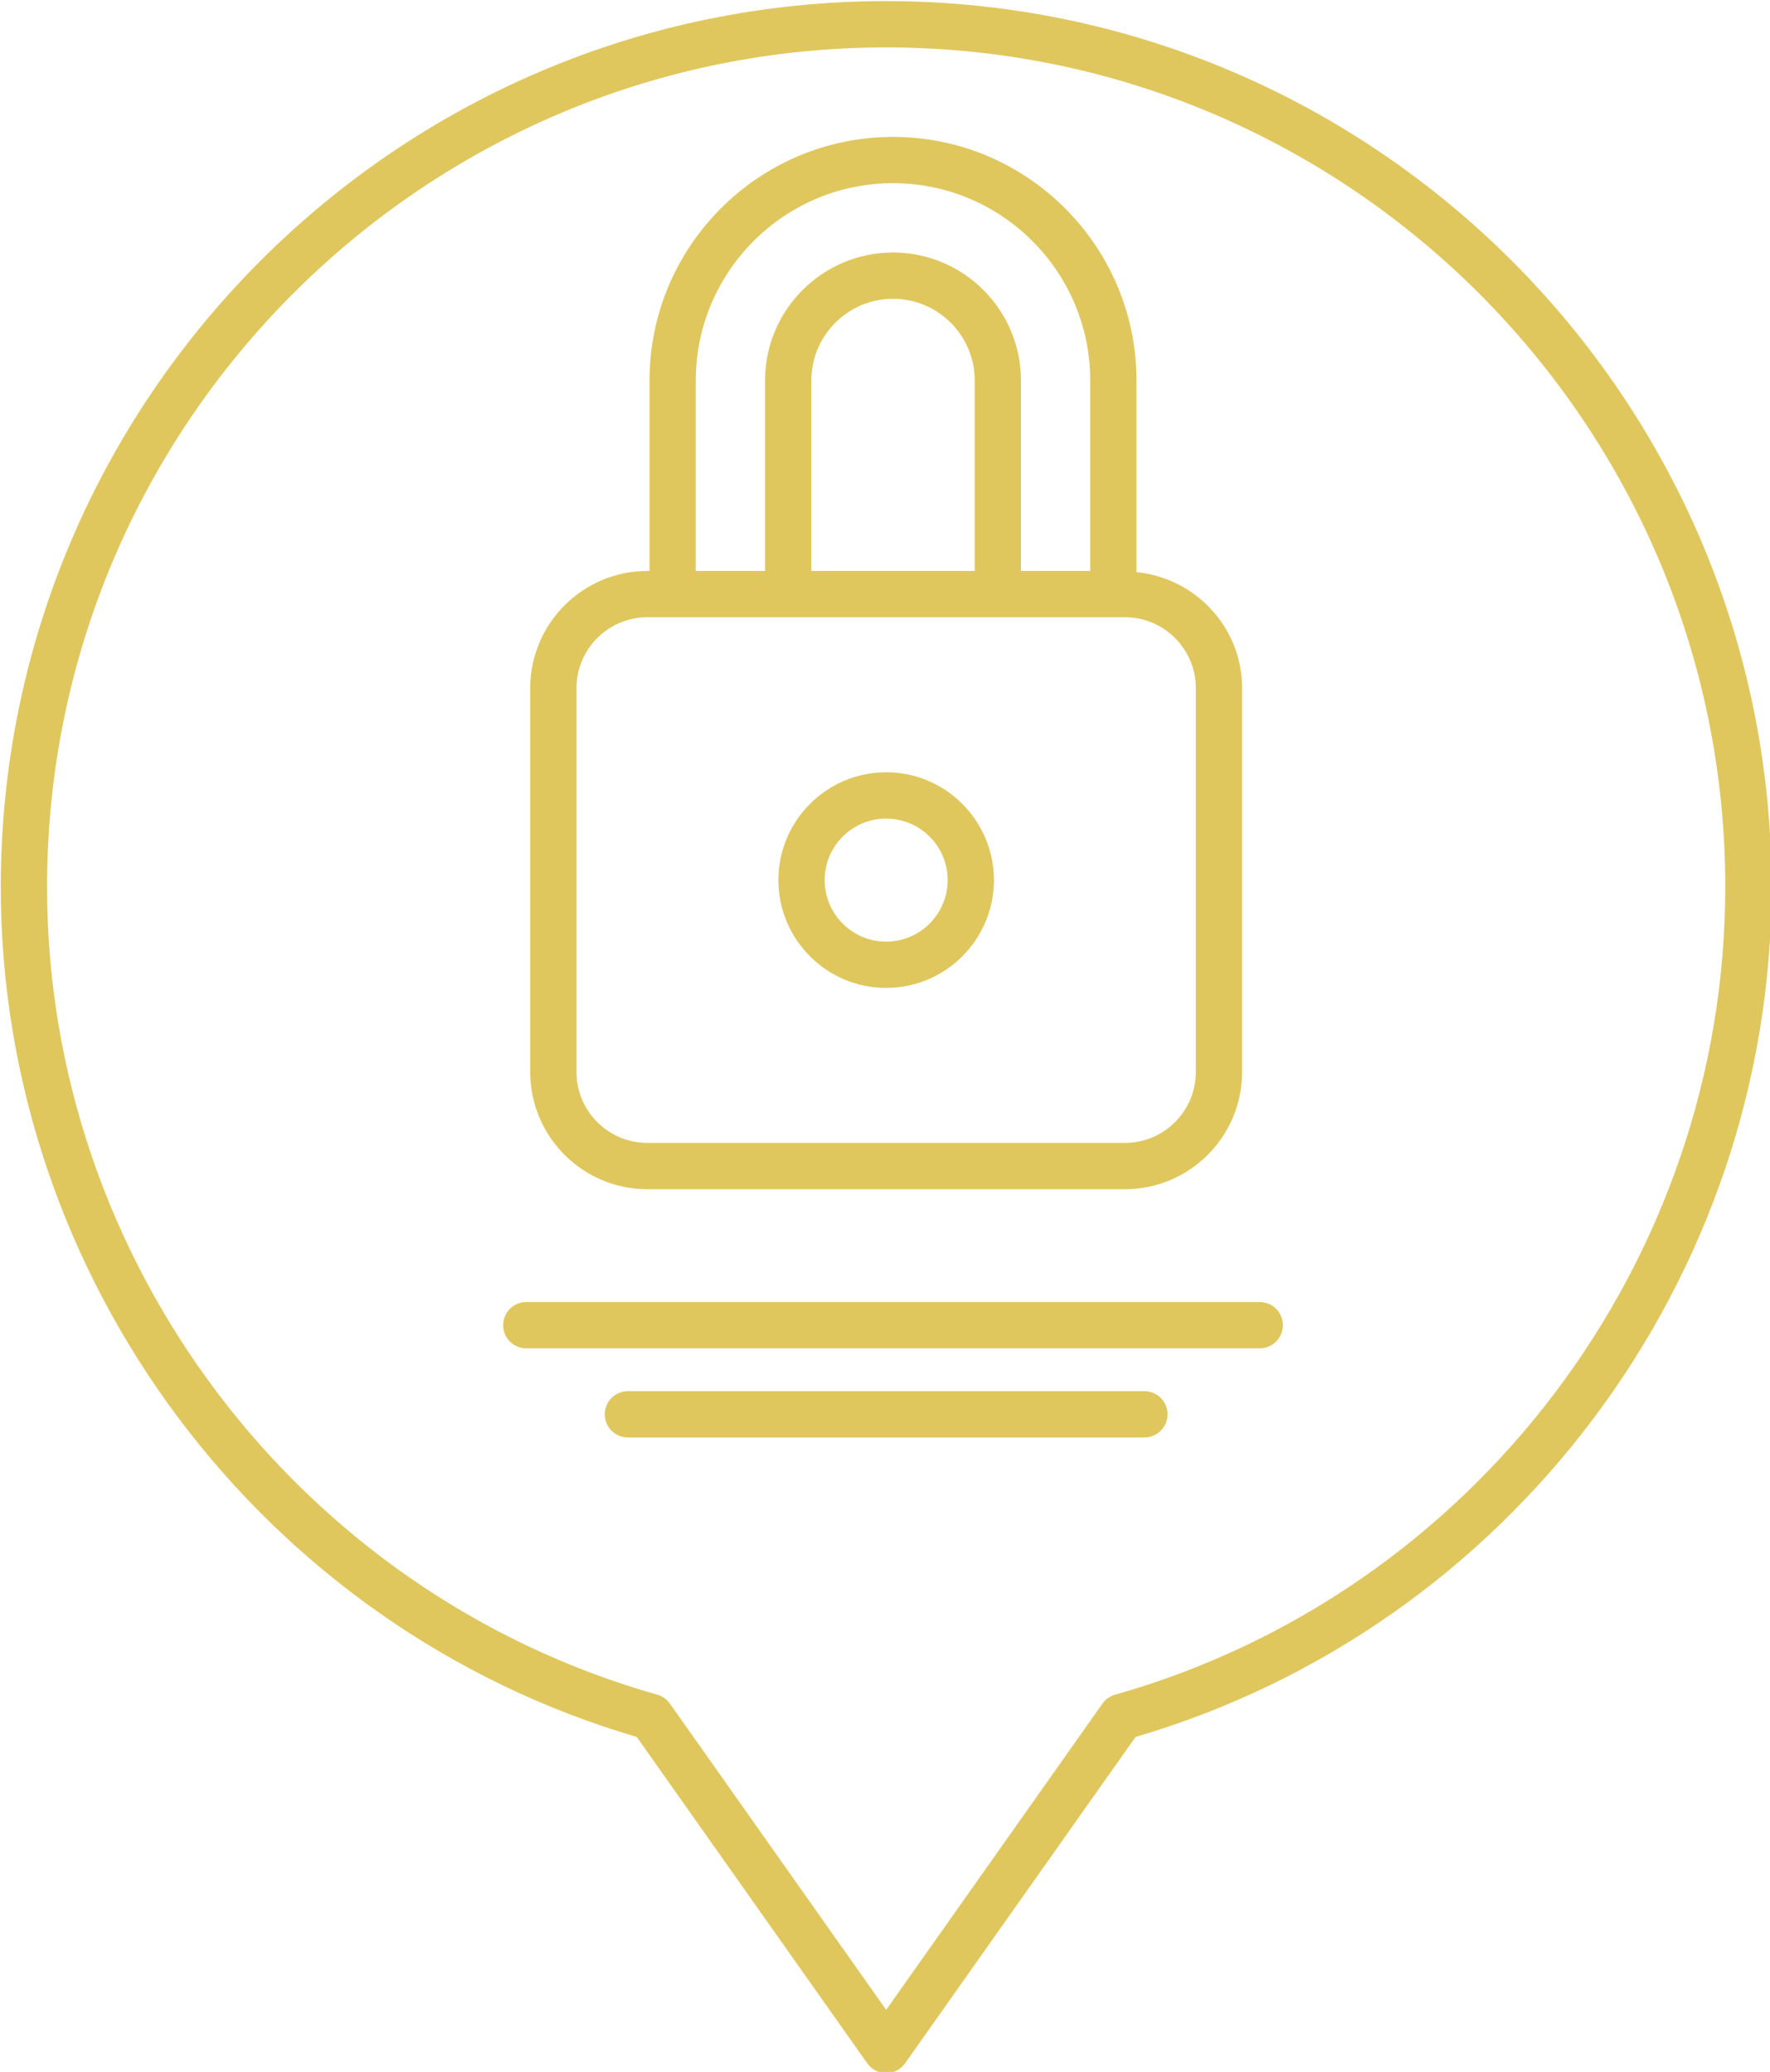 <?xml version="1.0" encoding="UTF-8" standalone="no"?><svg xmlns="http://www.w3.org/2000/svg" xmlns:xlink="http://www.w3.org/1999/xlink" fill="#dfc75e" height="89.5" preserveAspectRatio="xMidYMid meet" version="1" viewBox="11.7 5.2 76.5 89.5" width="76.5" zoomAndPan="magnify"><g id="change1_1"><path d="M39.68,56.572h20.64c2.792,0,5.064-2.271,5.064-5.064v-16.58c0-2.622-2.009-4.758-4.564-5.014v-8.276c0-5.803-4.721-10.524-10.524-10.524s-10.524,4.722-10.524,10.524v8.226h-.092c-2.792,0-5.064,2.271-5.064,5.064v16.58c0,2.793,2.272,5.064,5.064,5.064Zm2.092-34.935c0-4.7,3.824-8.524,8.524-8.524s8.524,3.824,8.524,8.524v8.226h-2.994v-8.226c0-3.05-2.481-5.53-5.53-5.53s-5.531,2.48-5.531,5.53v8.226h-2.994v-8.226Zm4.994,8.226v-8.226c0-1.946,1.584-3.53,3.531-3.53s3.53,1.584,3.53,3.53v8.226h-7.061Zm-10.15,5.064c0-1.689,1.375-3.064,3.064-3.064h20.64c1.69,0,3.064,1.375,3.064,3.064v16.58c0,1.689-1.375,3.064-3.064,3.064h-20.64c-1.69,0-3.064-1.375-3.064-3.064v-16.58Z"/><path d="M50,47.876c2.568,0,4.658-2.09,4.658-4.658s-2.089-4.658-4.658-4.658-4.658,2.09-4.658,4.658,2.089,4.658,4.658,4.658Zm0-7.316c1.465,0,2.658,1.192,2.658,2.658s-1.192,2.658-2.658,2.658-2.658-1.192-2.658-2.658,1.192-2.658,2.658-2.658Z"/><path d="M50,5.248C28.899,5.248,11.733,22.415,11.733,43.516c0,16.919,11.285,31.966,27.488,36.716l9.962,14.098c.188,.266,.492,.423,.817,.423s.629-.157,.817-.423l9.962-14.098c16.203-4.75,27.488-19.797,27.488-36.716,0-21.101-17.167-38.268-38.267-38.268Zm9.893,73.158c-.22,.062-.412,.198-.544,.385l-9.348,13.229-9.348-13.229c-.132-.187-.324-.322-.544-.385-15.529-4.396-26.375-18.743-26.375-34.891C13.733,23.518,30.002,7.248,50,7.248s36.267,16.27,36.267,36.268c0,16.147-10.846,30.495-26.375,34.891Z"/><path d="M66.146,61.445h-31.7c-.552,0-1,.447-1,1s.448,1,1,1h31.7c.552,0,1-.447,1-1s-.448-1-1-1Z"/><path d="M61.162,65.295h-22.324c-.552,0-1,.447-1,1s.448,1,1,1h22.324c.552,0,1-.447,1-1s-.448-1-1-1Z"/></g></svg>